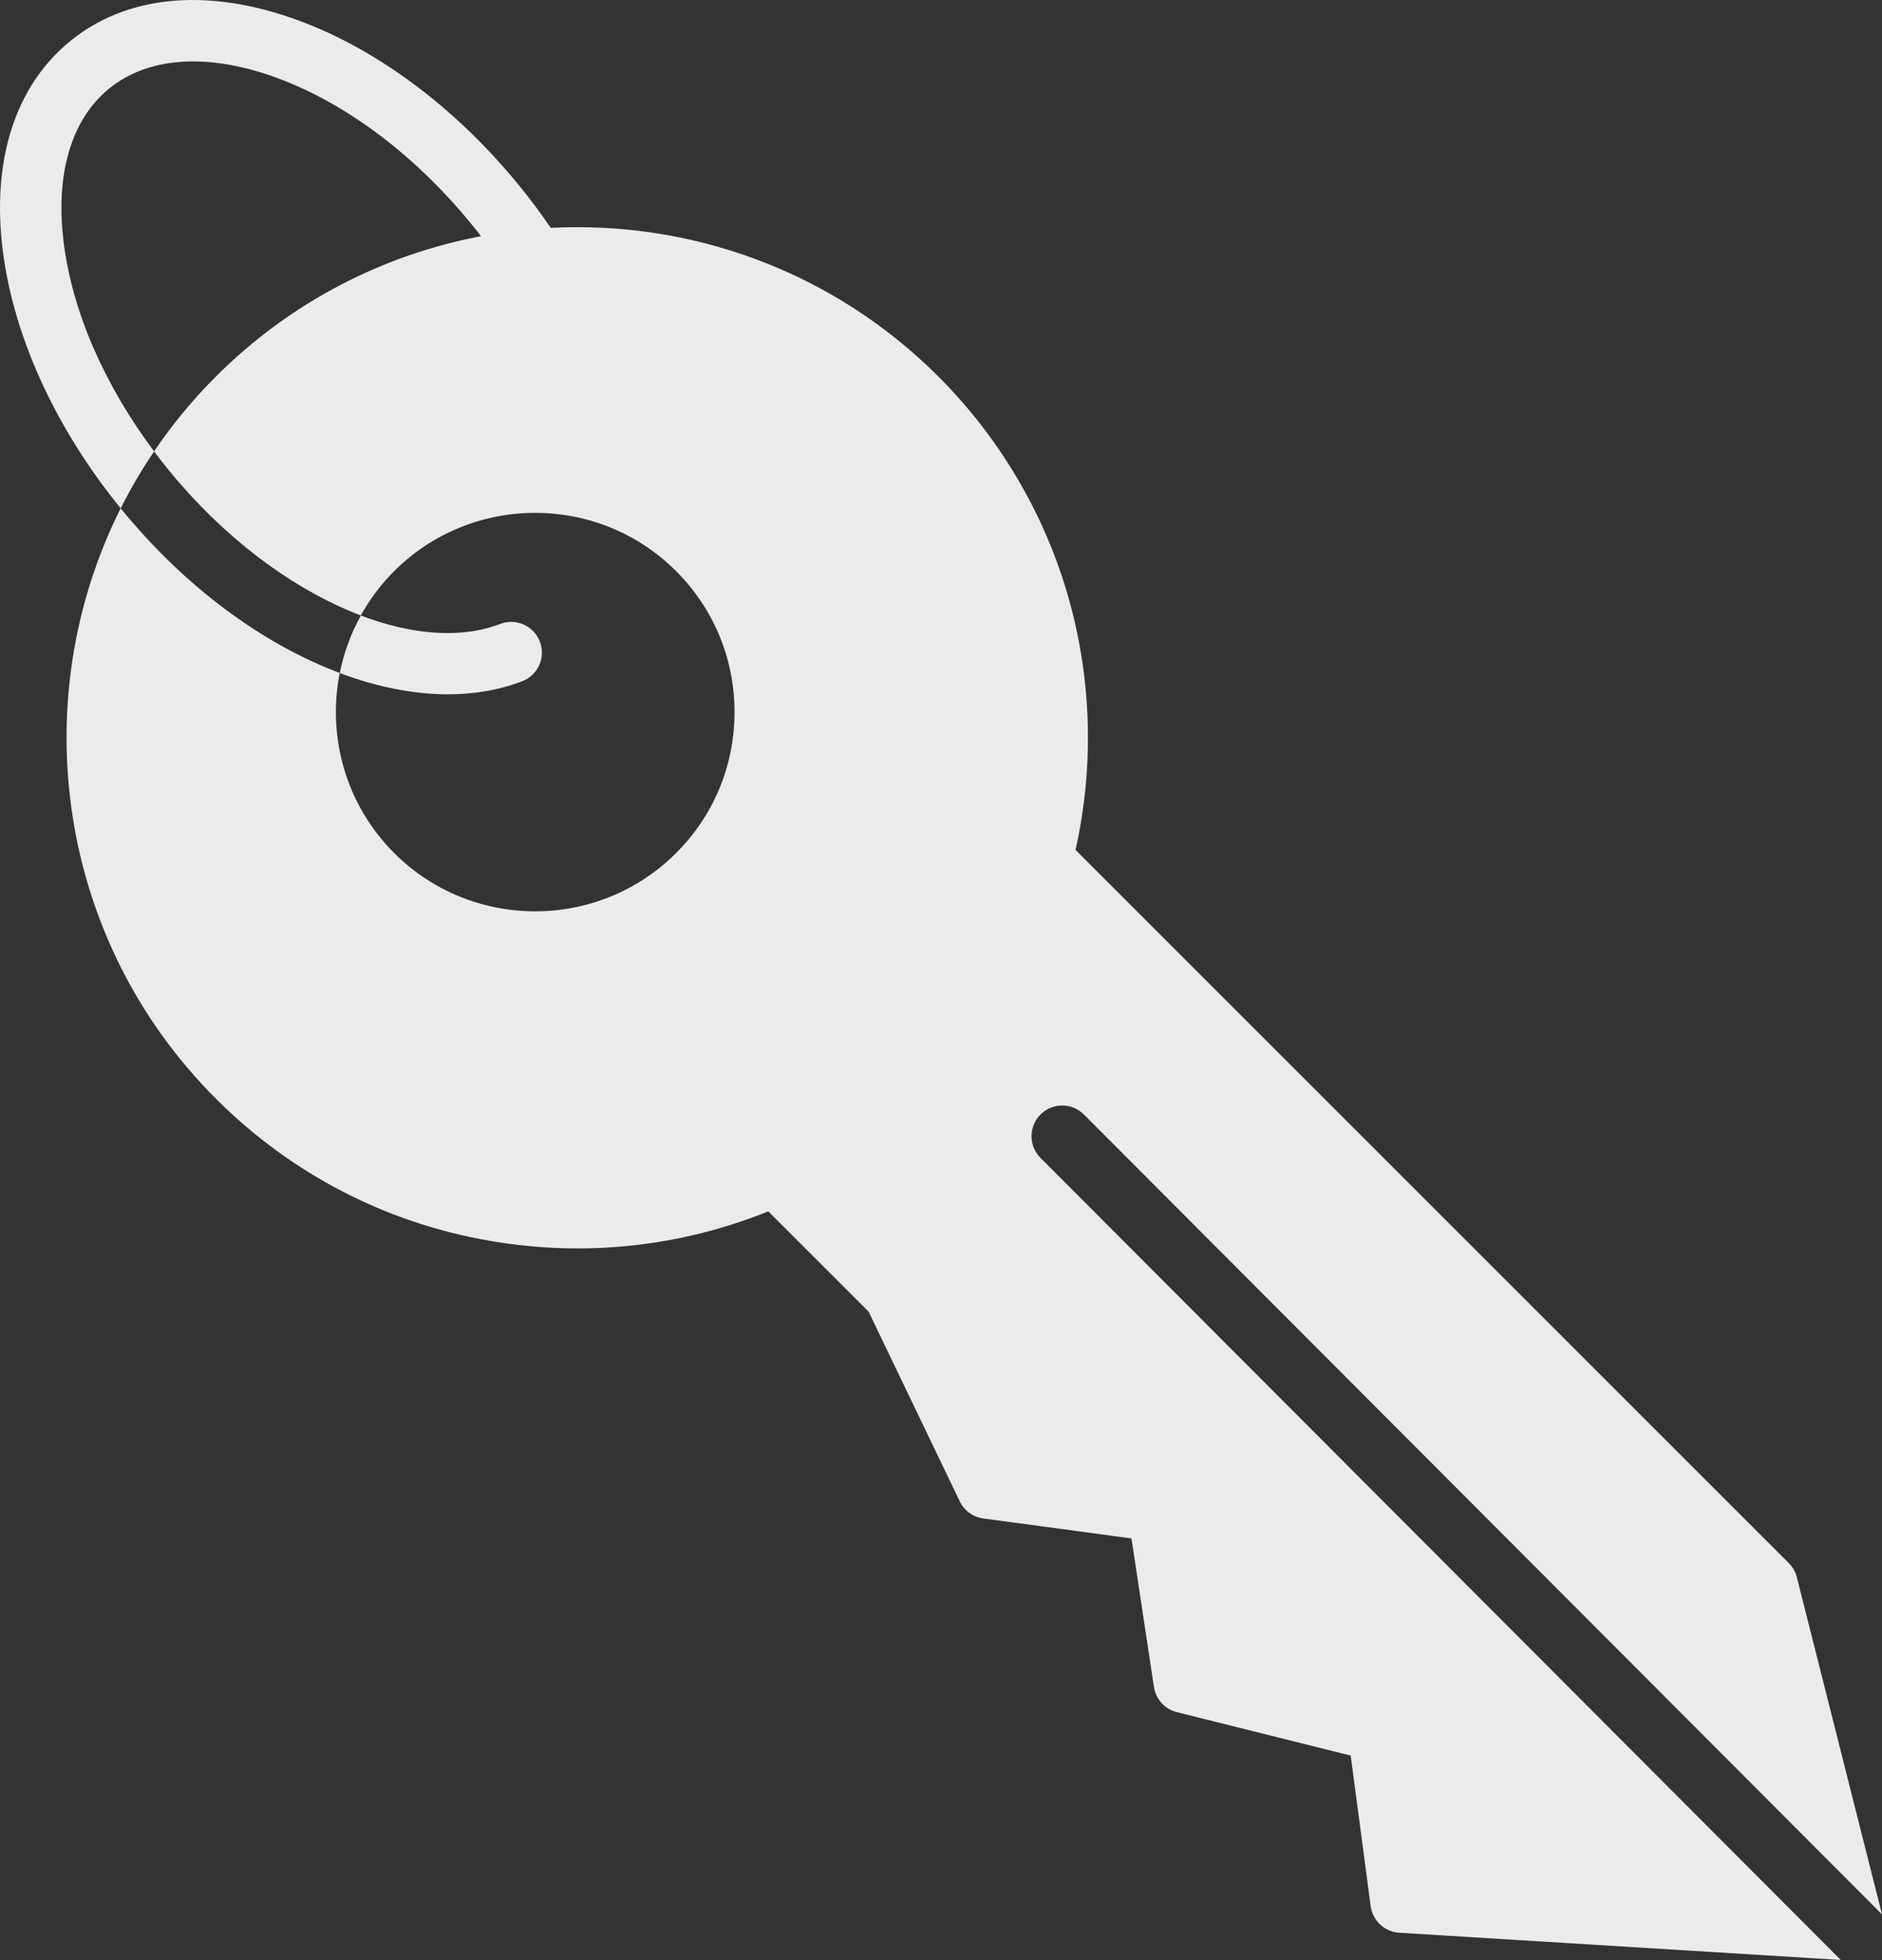 <svg xmlns="http://www.w3.org/2000/svg" id="Layer_1" viewBox="0 0 489.43 509.79"><rect x="0" y="0" width="489.43" height="509.79" fill="#333333" stroke="none"/><defs><style>      .st0 {        fill: #ebebeb;      }    </style></defs><g id="Room_Key"><g><path class="st0" d="M270.6,289.87c3.12-3.11,8.17-3.1,11.29.02l207.54,208.03-22.15-87.7c-.35-1.4-1.08-2.67-2.1-3.68l-185.48-185.48c4.64-20.7,4.28-42.34-1.09-62.89-5.93-22.71-17.89-43.55-34.58-60.24-27.64-27.64-64.54-40.54-100.81-38.67-2.59-3.8-5.37-7.53-8.3-11.11C117.97,27.4,96.91,11.93,75.6,4.6,52.98-3.2,32.6-1.02,18.24,10.7,3.87,22.43-2.33,41.96.79,65.69c2.92,22.24,13.78,45.87,30.6,66.53,2.54-5.08,5.44-10.03,8.69-14.81-12.86-17.19-21.14-36.1-23.45-53.8-2.38-18.04,1.79-32.43,11.72-40.54,9.92-8.11,24.86-9.31,42.06-3.38,18.53,6.39,37.05,20.08,52.16,38.57.86,1.05,1.7,2.11,2.52,3.17-25.27,4.8-49.41,16.97-68.93,36.49-6.08,6.08-11.45,12.6-16.09,19.48,1.26,1.69,2.56,3.35,3.9,5,.86,1.06,1.8,2.17,2.98,3.52,14.09,16.19,30.89,28.08,46.88,34.16,2.29-4.13,5.17-8.03,8.68-11.53,20.22-20.21,53.11-20.21,73.32,0,9.79,9.79,15.19,22.81,15.19,36.66s-5.39,26.87-15.19,36.66c-10.11,10.11-23.38,15.16-36.66,15.16s-26.55-5.05-36.66-15.16c-12.7-12.7-17.42-30.4-14.16-46.83-18.56-6.97-37.49-20.3-53.44-38.65-1.31-1.49-2.35-2.73-3.31-3.91-.08-.09-.15-.19-.22-.28-24.97,49.78-16.71,112.1,24.78,153.58,19.48,19.48,44.07,32.25,71.12,36.94,24.6,4.27,49.55,1.62,72.52-7.65l26.09,26.09,23.7,49.33c1.16,2.42,3.46,4.1,6.13,4.46l38.53,5.19,5.84,38.63c.48,3.19,2.83,5.78,5.96,6.56l45.21,11.29,5.19,39.16c.51,3.78,3.61,6.69,7.42,6.92l114.84,7.08-208.12-208.62c-3.11-3.12-3.11-8.18.01-11.3h0Z"></path><path class="st0" d="M116.52,180.59c6.84,0,13.33-1.11,19.29-3.4,4.11-1.58,6.17-6.2,4.58-10.32-1.59-4.11-6.2-6.17-10.32-4.58-10.15,3.91-22.91,2.87-36.23-2.19-2.62,4.73-4.45,9.78-5.48,14.96,9.64,3.62,19.19,5.53,28.16,5.53h0Z"></path></g></g></svg>